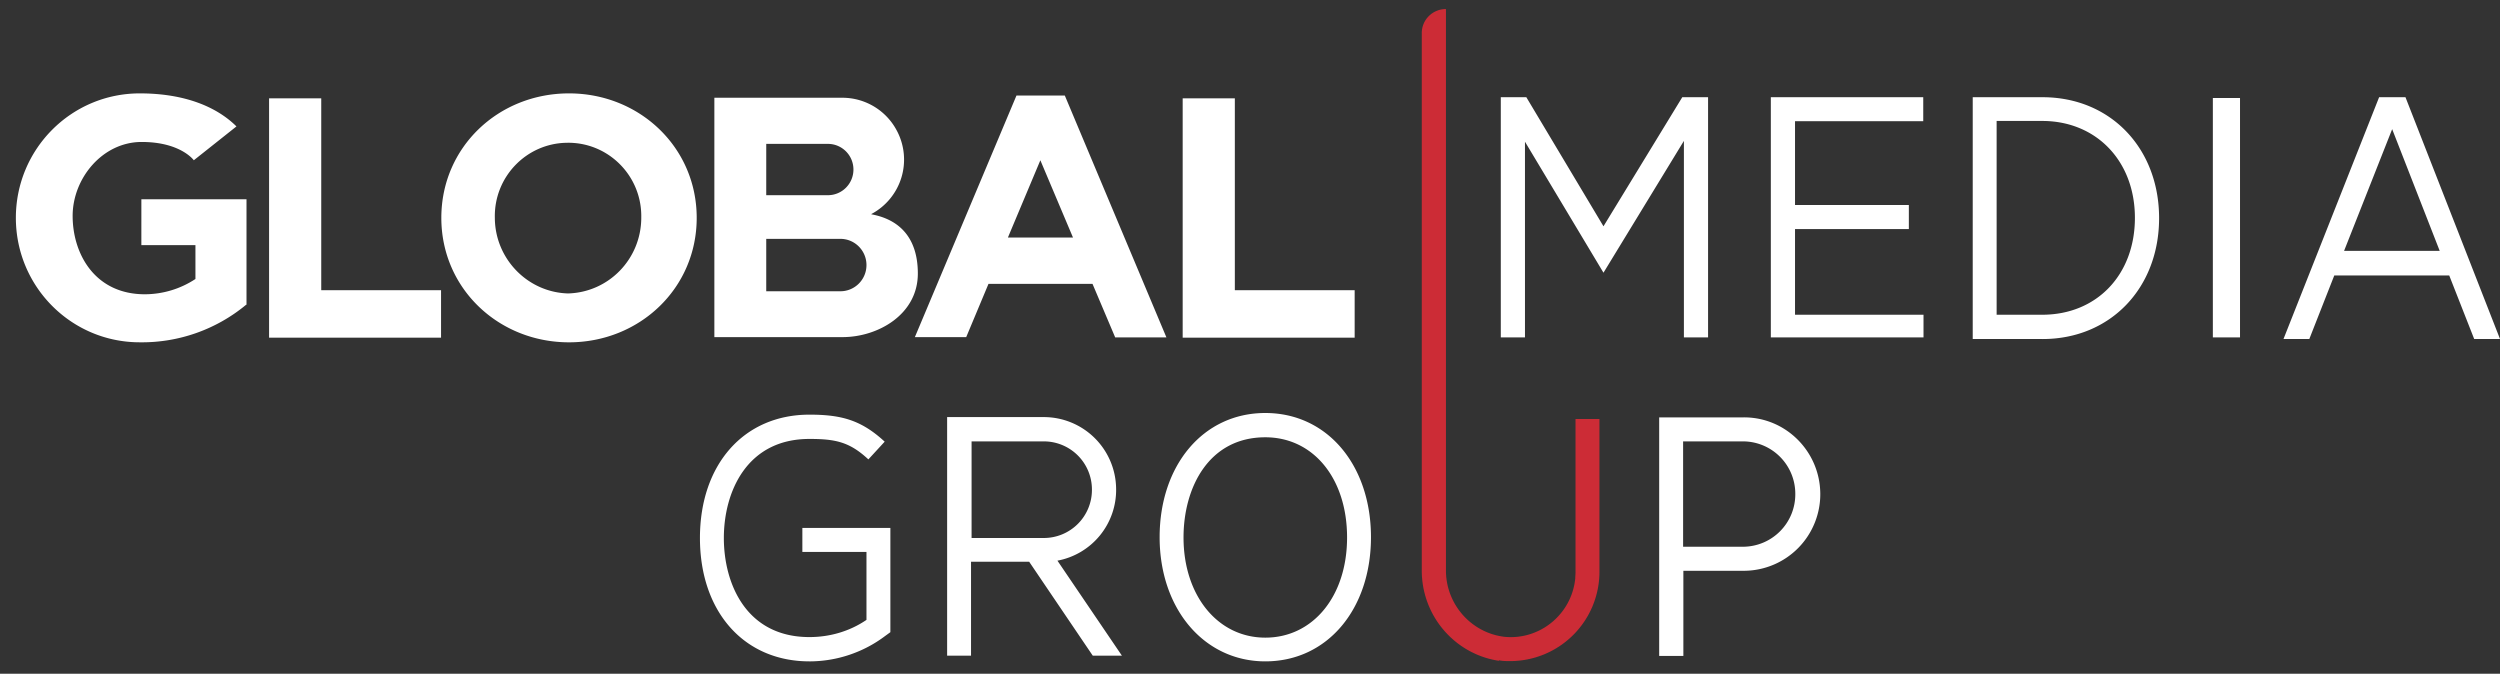 <svg xmlns="http://www.w3.org/2000/svg" width="141" height="38" fill="none"><rect width="100%" height="100%" fill="#333333" stroke="none"/><path d="M13.888 17.182a9.196 9.196 0 01-6.007 2.124c-3.86 0-6.986-3.14-6.986-7.02 0-3.879 3.125-7.019 6.986-7.019 2.56 0 4.352.77 5.455 1.863l-2.405 1.909s-.736-1.032-2.942-1.032c-2.207 0-3.892 2.048-3.892 4.172 0 2.124 1.241 4.418 4.076 4.418a5.21 5.21 0 002.85-.862v-1.909h-3.05V11.24h5.93v5.957l-.015-.015zm4.23-.832V5.545h-2.942v13.5h9.699v-2.678h-6.757v-.015zm51.527 0V5.545h-2.942v13.5h9.7v-2.678h-6.758v-.015zM32.092 5.267c-3.984 0-7.201 3.033-7.201 7.02 0 3.987 3.233 7.02 7.201 7.02 3.968 0 7.202-3.033 7.202-7.02 0-3.987-3.233-7.02-7.202-7.02zm-.046 11.284c-2.298-.062-4.137-1.97-4.137-4.28-.046-2.293 1.777-4.187 4.06-4.218 2.283-.046 4.168 1.786 4.199 4.08v.138c0 2.325-1.824 4.218-4.137 4.28h.015zm17.099-4.48a3.474 3.474 0 001.44-4.695 3.47 3.47 0 00-3.064-1.863H40.29v13.5h7.232c1.977 0 4.244-1.262 4.244-3.586 0-2.078-1.103-3.063-2.62-3.34v-.016zm-5.93-3.956h3.479c.796 0 1.44.646 1.44 1.447 0 .8-.644 1.447-1.44 1.447h-3.478V8.115zm4.184 8.312h-4.183v-2.955h4.183c.812 0 1.47.662 1.47 1.478s-.658 1.477-1.47 1.477zm15.491 2.602h2.896L60.056 5.39h-2.728l-5.73 13.624h2.896l1.256-3.002h5.868l1.272 3.002v.015zm-6.037-5.65l1.823-4.34 1.84 4.356h-3.663v-.015zm51.618-6.542V5.483h-8.596v13.546h8.611v-1.278h-7.247v-4.833h6.42v-1.355h-6.42V6.837h7.232zm6.729 12.284h-3.938V5.483h3.938c3.815 0 6.573 2.863 6.573 6.819s-2.758 6.82-6.573 6.82zm-2.59-1.37h2.574c3.065 0 5.225-2.247 5.225-5.464 0-3.218-2.191-5.465-5.225-5.465h-2.574V17.75zm13.727-12.222h-1.532v13.5h1.532v-13.5zM94.88 5.483l-4.444 7.28-4.351-7.28h-1.44v13.546h1.363V7.992l4.428 7.389 4.536-7.435v11.083h1.363V5.483H94.88zm35.365 13.638l1.409-3.586h6.482l1.409 3.586h1.456l-5.332-13.638h-1.487l-5.393 13.638h1.456zm4.673-11.837l2.681 6.865h-5.393l2.712-6.865z" fill="#fff"/><path d="M84.54 37.27c-2.529-.384-4.383-2.586-4.352-5.156V1.865c0-.754.613-1.355 1.364-1.355v31.604c-.031 1.924 1.394 3.571 3.294 3.802 2.007.2 3.8-1.278 3.999-3.294 0-.123.015-.231.015-.354v-8.636h1.349v8.62a5.04 5.04 0 01-5.041 5.034c-.215 0-.414 0-.629-.046v.03z" fill="#CC2C36"/><path d="M45.651 37.301c-3.692 0-6.174-2.801-6.174-6.958 0-4.156 2.482-6.957 6.174-6.957 1.808 0 2.927.307 4.245 1.524l-.92 1c-1.057-.985-1.854-1.154-3.325-1.154-3.554 0-4.826 3.017-4.826 5.587 0 2.571 1.256 5.588 4.826 5.588 1.15 0 2.268-.323 3.218-.97V31.13h-3.616v-1.355h4.964v5.88l-.275.2a7.114 7.114 0 01-4.306 1.447h.015zm25.712 0c-3.448 0-5.96-2.955-5.96-7.004 0-4.048 2.45-7.004 5.96-7.004 3.508 0 5.96 2.956 5.96 7.004 0 4.049-2.451 7.004-5.96 7.004zm0-12.638c-3.187 0-4.612 2.833-4.612 5.65 0 3.279 1.93 5.65 4.612 5.65 2.681 0 4.612-2.325 4.612-5.65s-1.9-5.65-4.612-5.65zm23.564 12.33h-1.349V23.54h4.735c2.375-.03 4.321 1.894 4.351 4.28a4.32 4.32 0 01-4.26 4.372h-3.462v4.802h-.015zm0-6.157h3.37a2.957 2.957 0 002.958-2.97 2.956 2.956 0 00-2.958-2.972h-3.37v5.942zm-31.642 6.157l-3.646-5.372a4.056 4.056 0 003.31-4.048 4.08 4.08 0 00-4.107-4.049h-5.424v13.454h1.348v-5.295h3.28l3.585 5.295h1.64l.014.015zm-8.488-12.099h4.076a2.714 2.714 0 012.712 2.725 2.714 2.714 0 01-2.712 2.724h-4.076v-5.449z" fill="#fff"/></svg>